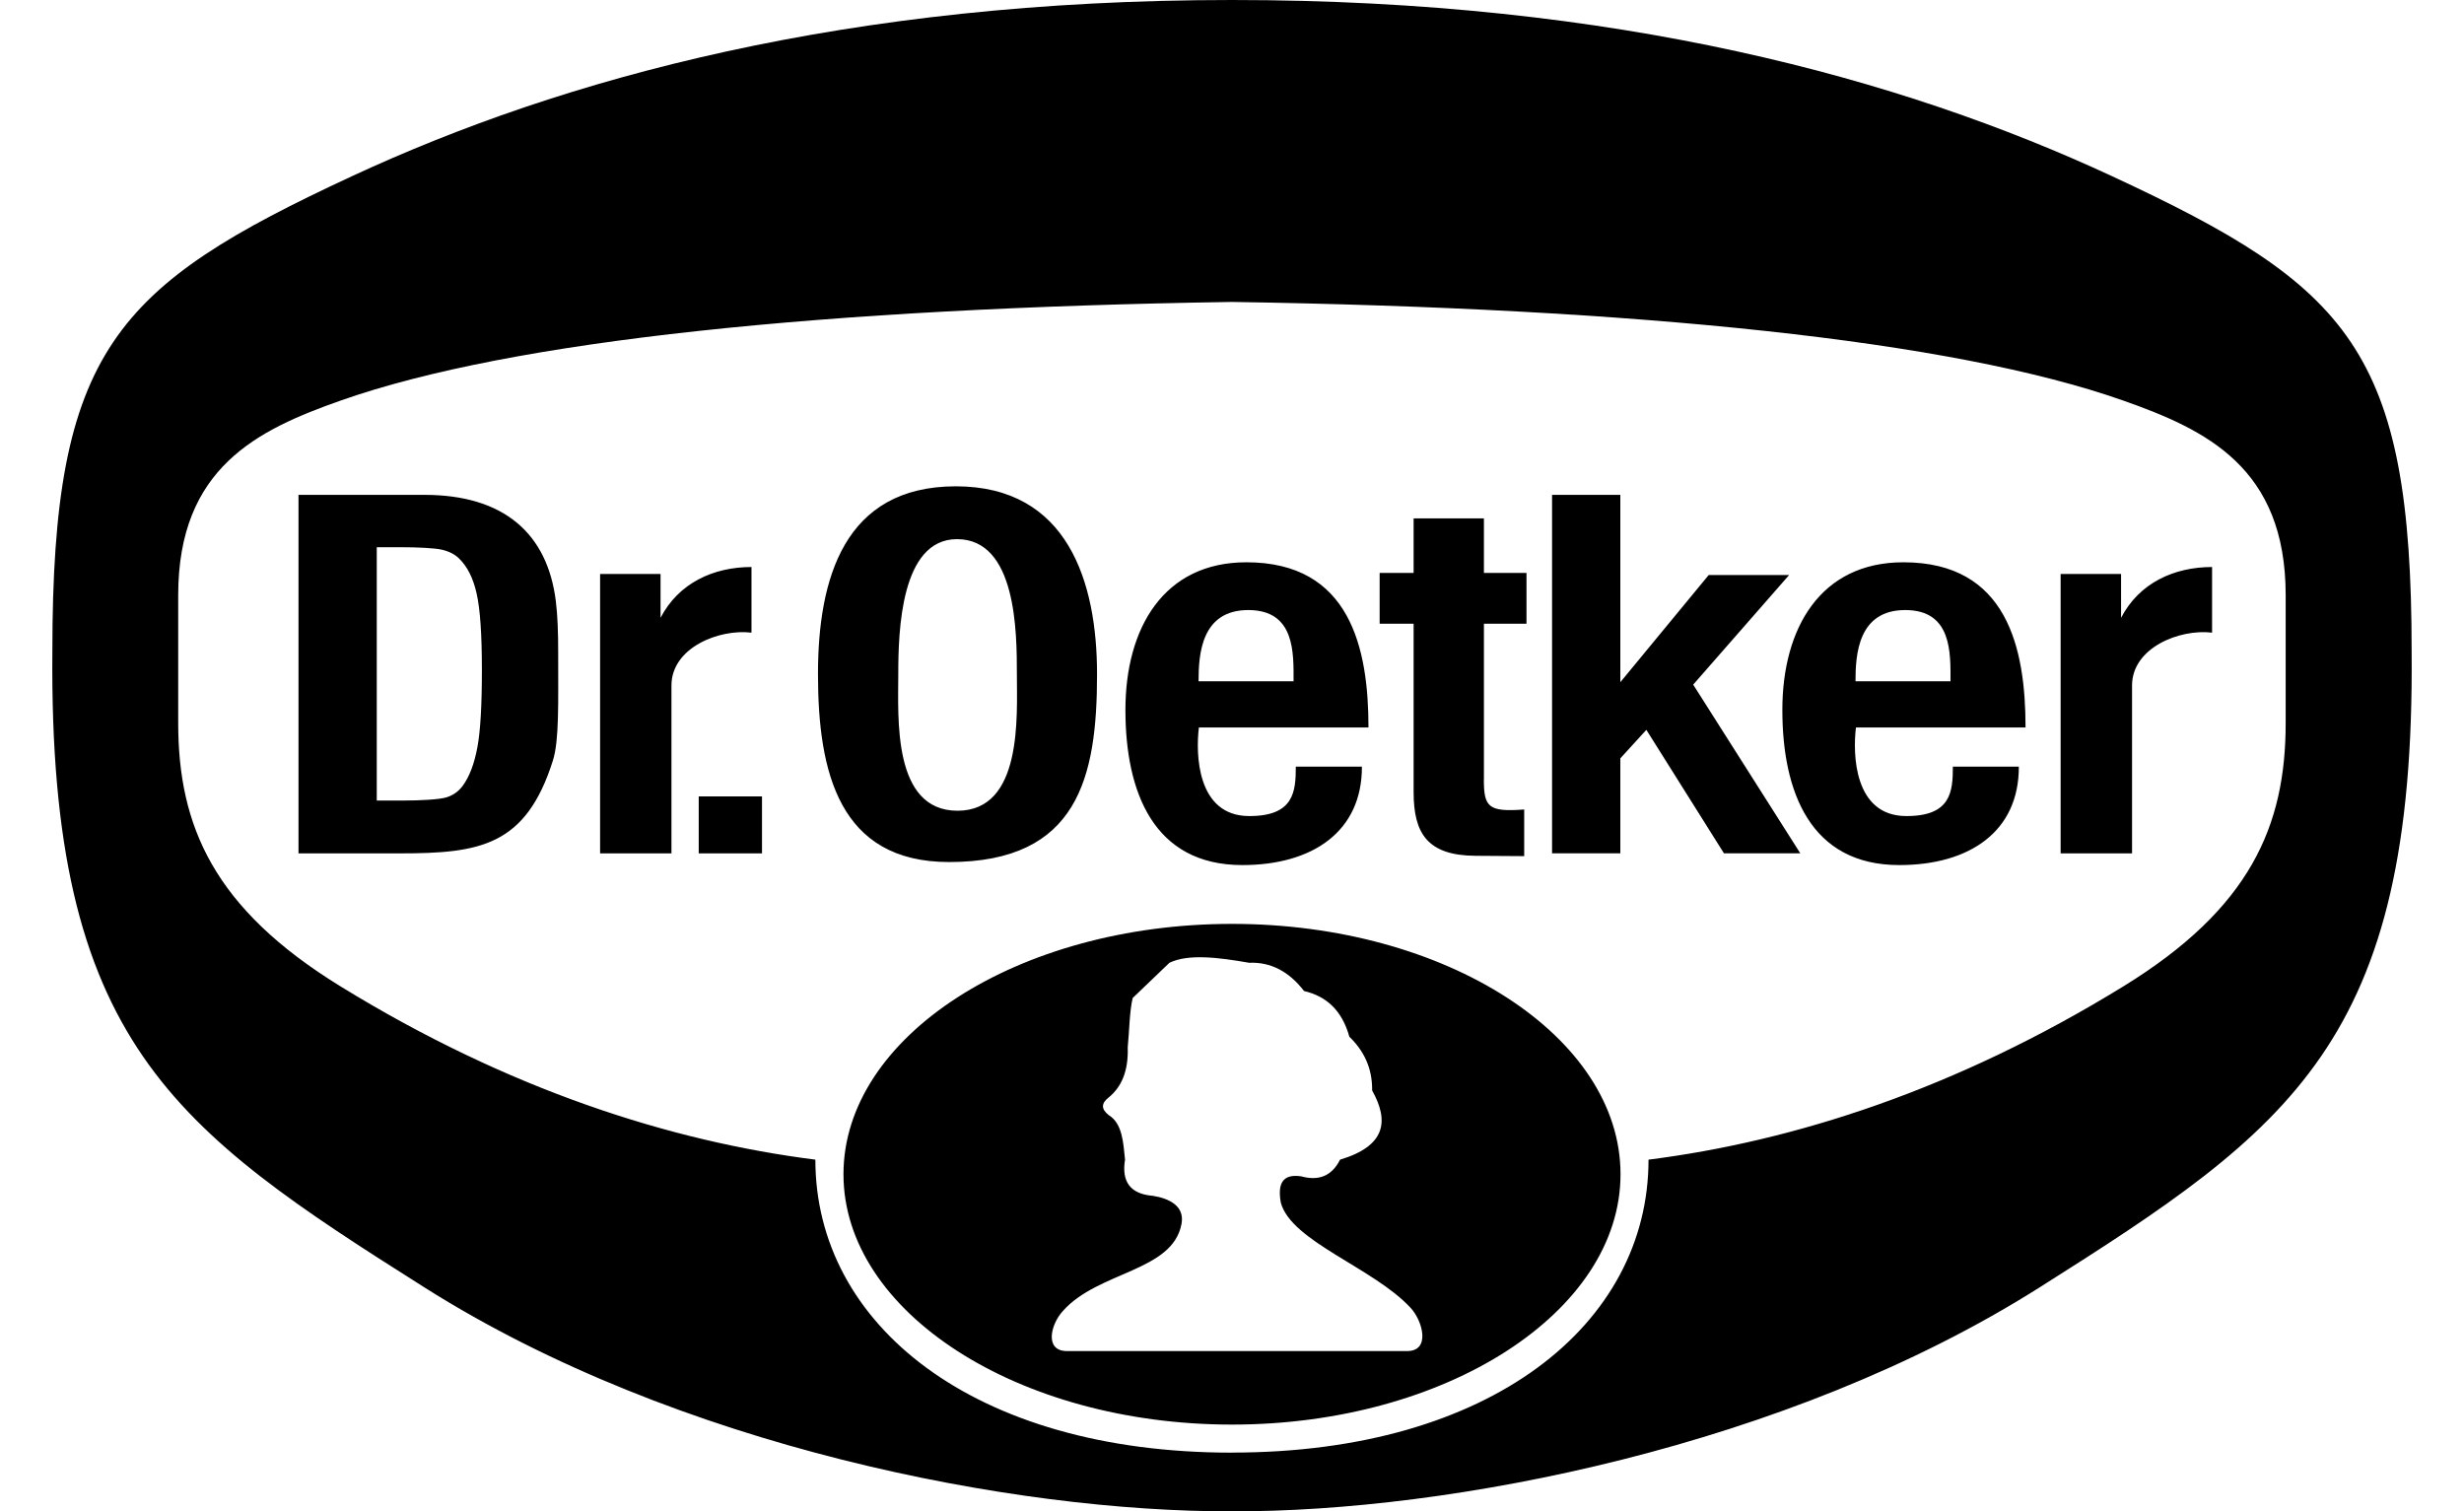 <?xml version="1.0" encoding="UTF-8"?>
<svg id="ag" data-name="droetker" xmlns="http://www.w3.org/2000/svg" width="375" height="230" viewBox="0 0 375 230">
  <defs>
    <style>
      .eb {
        fill-rule: evenodd;
      }
    </style>
  </defs>
  <path class="eb" d="M187.5,230c33.04.1,84.41-9.75,122.83-34.03,38.26-24.18,57.24-37.36,56.7-96.89,0-45.79-9.5-55.5-45.58-72.26C289.37,11.92,246.04,0,187.5,0S85.63,11.92,53.55,26.82C17.47,43.58,7.97,53.29,7.97,99.08c-.54,59.53,18.44,72.71,56.7,96.89,38.41,24.28,89.78,34.13,122.83,34.03ZM187.5,221.06c39.38,0,63.39-19.54,63.39-44.58,22.09-2.8,46.72-10.66,72.25-26.36,19.3-11.86,24.72-24.39,24.72-40.09v-19.45c0-19.44-12.12-25.18-24.72-29.62-26.06-9.19-73.88-14.05-135.65-15.01-61.77.96-109.59,5.82-135.65,15.01-12.6,4.44-24.72,10.18-24.72,29.62v19.45c0,15.7,5.42,28.23,24.72,40.09,25.53,15.7,50.16,23.56,72.25,26.36,0,25.05,24.01,44.59,63.4,44.59ZM187.5,140.6c32.57,0,59.13,17.12,59.13,38.1s-26.57,38.1-59.13,38.1-59.13-17.12-59.13-38.1,26.56-38.1,59.13-38.1ZM171.63,159.41c.12,3.62-.97,6.02-2.88,7.59-1.18.9-1.18,1.8,0,2.71,2.04,1.26,2.2,4.06,2.47,6.76-.56,3.4.84,5.24,4.21,5.51,2.49.39,4.89,1.54,4.39,4.26-1.34,7.31-12.7,7.19-18.08,13.3-1.85,2.02-2.81,6.07.64,6.07h51.78c3.62,0,2.35-4.63.52-6.58-5.64-6.1-18.17-10.09-19.75-16.01-.48-2.71.12-4.44,3.1-4,2.56.7,4.61.06,5.92-2.54,7.02-2.1,7.45-5.92,4.88-10.53.04-3.5-1.32-6.09-3.47-8.18-1.13-4.07-3.56-6.18-6.89-6.95-2.31-3-5.1-4.44-8.36-4.3-4.75-.83-9.27-1.38-12.13,0l-5.59,5.36c-.49,1.98-.51,5.02-.76,7.53h0ZM236.21,129.87v-54.56h10.39v28.51l13.45-16.31h12.24l-14.6,16.68,16.3,25.67h-11.62l-11.81-18.79-3.96,4.34v14.45h-10.39s0,0,0,0ZM225.83,118.63c0,4.21.7,4.97,6.14,4.56v7.1l-7.41-.05c-7.33-.05-9.42-3.41-9.42-9.71v-25.61h-5.17v-7.73h5.17v-8.3h10.7v8.3h6.48v7.73h-6.48v23.72ZM182.4,103.68h14.47c0-4.26.27-10.84-6.89-10.84s-7.57,6.73-7.57,10.84ZM197.21,116.67h10.06c.03,9.88-7.51,14.98-18.2,14.98-13.52,0-17.79-11.13-17.79-23.61s5.83-22.47,18.41-22.47c15.8,0,18.58,13.06,18.58,25.14h-25.81c-.49,3.97-.34,13.46,7.64,13.48,6.81.02,7.11-3.68,7.11-7.53ZM282.39,103.68h14.46c0-4.26.27-10.84-6.89-10.84s-7.57,6.73-7.57,10.84ZM297.19,116.67h10.06c.03,9.88-7.51,14.98-18.2,14.98-13.52,0-17.79-11.13-17.79-23.61s5.83-22.47,18.42-22.47c15.81,0,18.59,13.06,18.59,25.14h-25.81c-.49,3.97-.34,13.46,7.64,13.48,6.81.02,7.11-3.68,7.11-7.53ZM136.71,102.6c0,6.59-.91,20.78,9.02,20.78s9.03-14.38,9.03-20.78-.06-20.55-9.11-20.55c-8.57,0-8.94,14-8.94,20.55ZM124.49,102.6c0-14.45,3.93-28.59,20.98-28.59s21.49,14.58,21.49,28.59c0,15.69-2.87,28.59-22.51,28.59-16.73,0-19.96-13.66-19.96-28.59h0ZM106.34,129.87v-8.67h9.63v8.67h-9.63ZM91.33,129.87v-42.52h9.2v6.67c2.76-5.31,8.07-7.73,13.84-7.73v9.99c-4.92-.6-12.18,2.28-12.18,8.04v25.55h-10.86s0,0,0,0ZM313.61,129.87v-42.52h9.2v6.67c2.76-5.31,8.07-7.73,13.85-7.73v9.99c-4.92-.6-12.18,2.28-12.18,8.04v25.55h-10.86s0,0,0,0ZM45.43,129.87v-54.56h19.16c12.18,0,18.73,5.96,20,16.15.28,2.24.36,4.84.36,7.8,0,7.84.16,13.42-.8,16.47-4.11,13.02-11.11,14.14-23.29,14.14h-15.43s0,0,0,0ZM57.34,121.83h4.05c2.61,0,5.51-.16,6.53-.48.99-.29,1.85-.89,2.47-1.72,1.05-1.41,1.79-3.38,2.26-5.88s.69-6.43.69-11.79-.26-9.24-.8-11.63c-.53-2.39-1.45-4.17-2.72-5.38-.64-.61-1.5-1.05-2.59-1.3-1.09-.25-3.83-.37-6.01-.37h-3.88v38.54h0Z"/>
</svg>